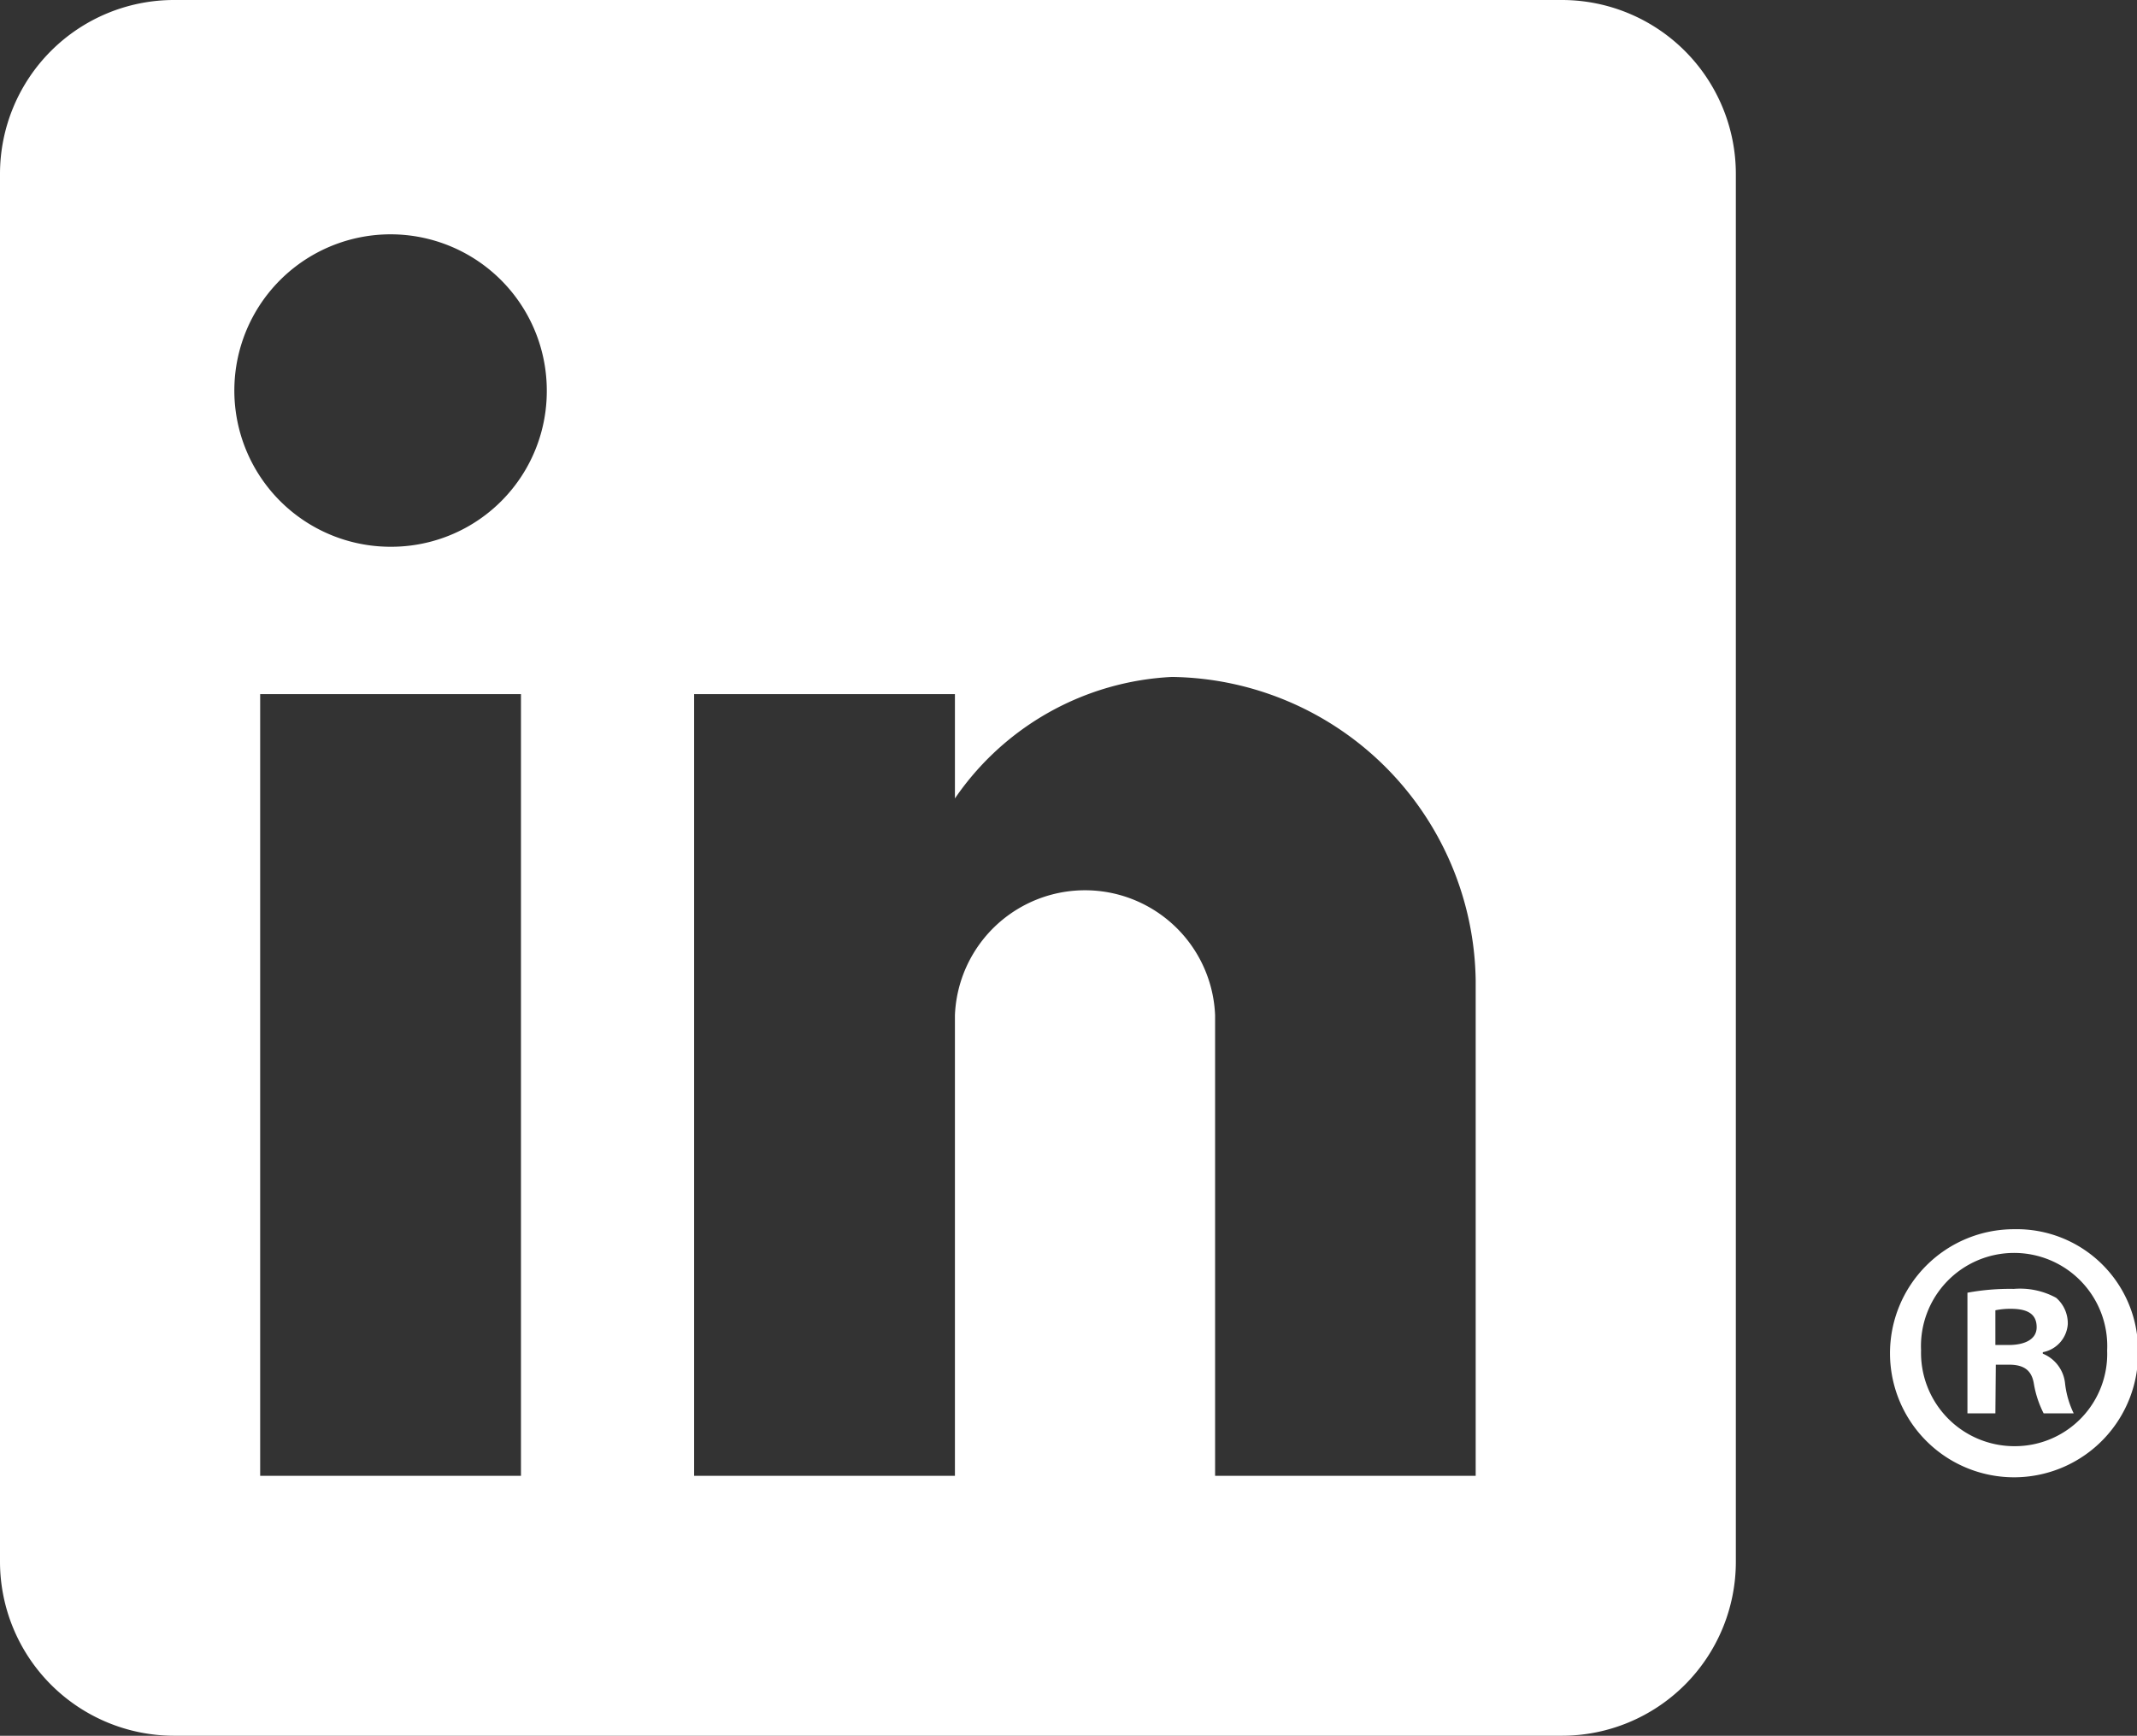 <svg id="Livello_1" data-name="Livello 1" xmlns="http://www.w3.org/2000/svg" viewBox="0 0 100.95 82"><rect x="0" y="0" width="100.95" height="82" fill="#333333" stroke="none"/><defs><style>.cls-1{fill:#fff;}</style></defs><title>linkedin-logo</title><path class="cls-1" d="M432.79,252.28H367.21a8.22,8.22,0,0,0-8.21,8.21v65.58a8.23,8.23,0,0,0,8.21,8.21h65.58a8.22,8.22,0,0,0,8.21-8.21V260.49a8.22,8.22,0,0,0-8.21-8.21ZM383.61,322H371.29V285.07h12.32Zm-6.15-43.89a7.38,7.38,0,1,1,7.37-7.36,7.35,7.35,0,0,1-7.37,7.36ZM428.71,322H416.4V300.24a6.15,6.15,0,0,0-12.29,0V322H391.79V285.07h12.32V290a13.2,13.2,0,0,1,10.25-5.74,14.54,14.54,0,0,1,14.35,14.35Zm0,0" transform="translate(-359 -252.28)"/><path class="cls-1" d="M460,316.05a5.86,5.86,0,1,1-5.84-5.7A5.73,5.73,0,0,1,460,316.05Zm-10.25,0a4.41,4.41,0,0,0,4.45,4.55,4.36,4.36,0,0,0,4.34-4.52,4.4,4.4,0,1,0-8.79,0Zm3.51,3h-1.32v-5.7a11,11,0,0,1,2.19-.18,3.57,3.57,0,0,1,2,.42,1.59,1.59,0,0,1,.55,1.25,1.45,1.45,0,0,1-1.18,1.32v.07a1.7,1.7,0,0,1,1.05,1.39,4.35,4.35,0,0,0,.41,1.43h-1.42a4.84,4.84,0,0,1-.46-1.39c-.1-.63-.45-.91-1.18-.91h-.62Zm0-3.23h.63c.73,0,1.32-.25,1.32-.84s-.38-.87-1.22-.87a3.44,3.44,0,0,0-.73.07Z" transform="translate(-359 -252.28)"/></svg>